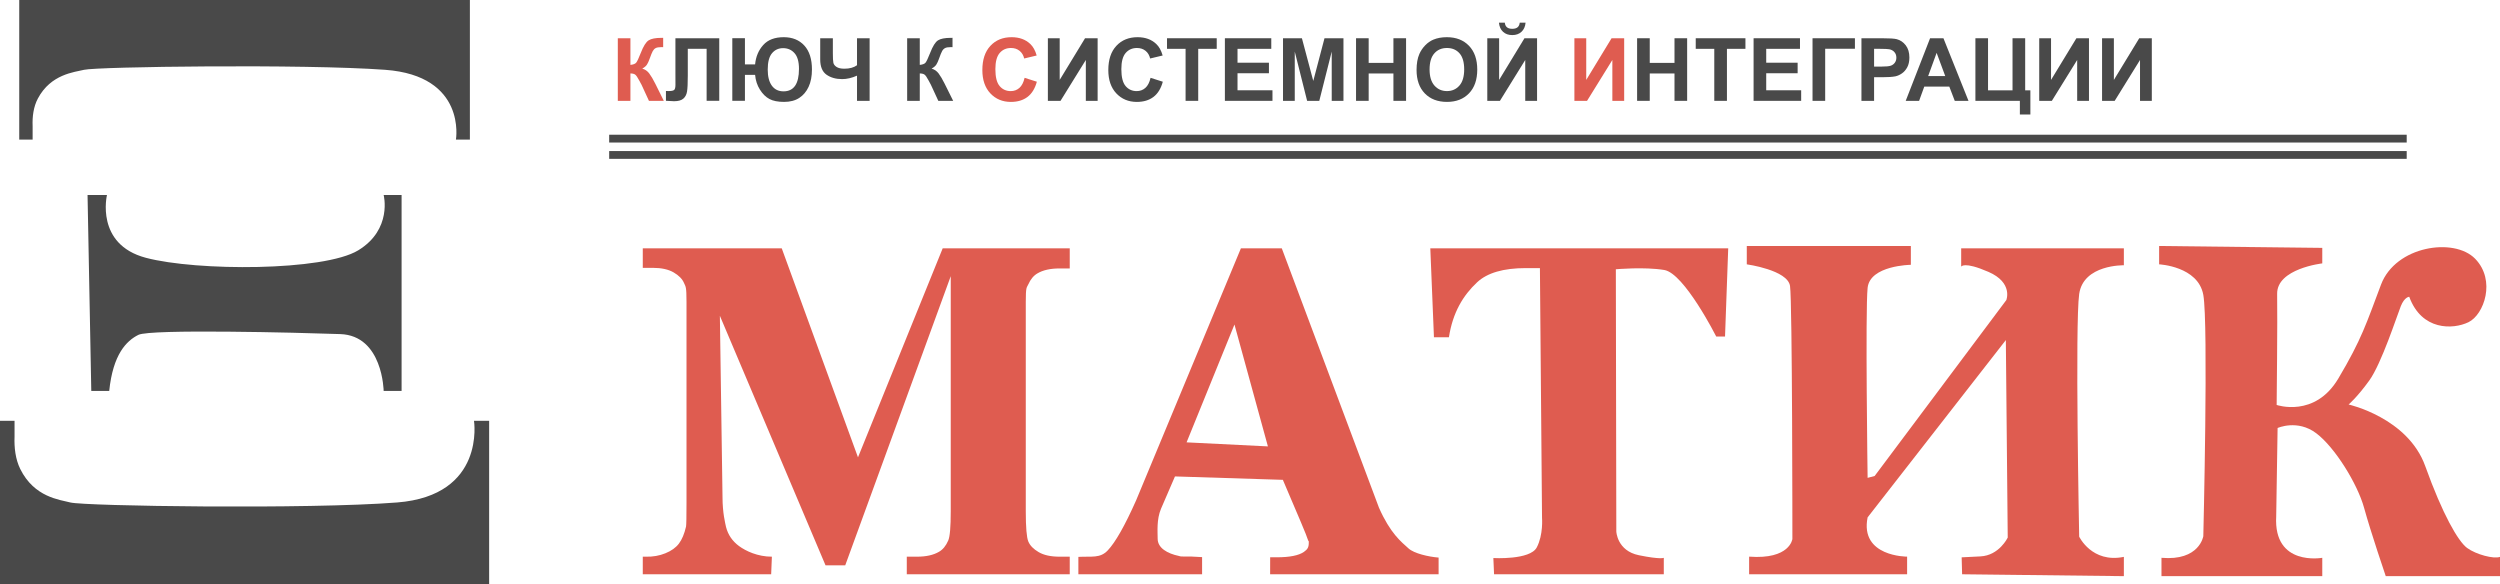 <svg width="154" height="36" viewBox="0 0 154 36" fill="none" xmlns="http://www.w3.org/2000/svg">
<path d="M2.01 7.771C1.985 7.193 2.061 6.578 2.333 6.067C3.13 4.566 4.576 4.448 5.177 4.3C5.96 4.108 18.689 3.932 23.725 4.3C28.761 4.669 28.085 8.601 28.085 8.601H28.945V-7.82013e-05H1.185V8.601H2.01V7.771Z" fill="#494949"/>
<path d="M0.896 26.893C0.869 27.569 0.951 28.288 1.246 28.887C2.112 30.641 3.681 30.78 4.333 30.952C5.183 31.177 18.999 31.383 24.465 30.952C29.931 30.521 29.198 25.923 29.198 25.923H30.131V35.981H0V25.923H0.896V26.893Z" fill="#494949"/>
<path d="M6.728 24.082C6.959 21.824 7.788 20.995 8.525 20.627C9.262 20.258 18.336 20.488 20.962 20.58C23.587 20.672 23.633 24.082 23.633 24.082H24.738V12.01H23.633C23.633 12.01 24.186 14.13 22.067 15.42C19.948 16.71 12.118 16.71 8.985 15.88C5.853 15.051 6.59 12.01 6.59 12.01H5.393L5.623 24.082H6.728Z" fill="#494949"/>
<path d="M52.852 28.172L58.069 15.299H65.896V16.536H65.272C64.705 16.536 64.251 16.637 63.911 16.838C63.674 16.973 63.486 17.198 63.344 17.515C63.24 17.745 63.188 17.641 63.188 18.61V31.484C63.188 32.483 63.24 33.107 63.344 33.356C63.448 33.606 63.66 33.824 63.982 34.011C64.303 34.199 64.733 34.292 65.272 34.292H65.896V35.376H55.858V34.292H56.481C57.049 34.292 57.502 34.191 57.842 33.99C58.079 33.856 58.268 33.625 58.41 33.299C58.514 33.068 58.566 32.463 58.566 31.484V17.012L52.066 34.825H50.853L44.344 19.452L44.507 30.632C44.507 31.592 44.677 32.243 44.724 32.464C44.847 32.944 45.114 33.335 45.525 33.638C45.936 33.94 46.669 34.292 47.548 34.292L47.504 35.376H39.595V34.292H39.794C40.219 34.302 40.616 34.233 40.985 34.083C41.353 33.935 41.632 33.736 41.821 33.486C42.01 33.236 42.157 32.886 42.261 32.434C42.279 32.329 42.289 31.84 42.289 30.966V18.61C42.289 17.622 42.237 17.673 42.133 17.428C42.029 17.183 41.816 16.967 41.495 16.78C41.174 16.593 40.744 16.499 40.205 16.499H39.595V15.299H48.156L52.852 28.172Z" fill="#DF5C50"/>
<path d="M78.103 27.498L76.043 19.99L73.093 27.249L78.103 27.498ZM79.024 29.558L72.378 29.348L71.519 31.337C71.238 32 71.312 32.756 71.312 33.188C71.312 33.761 71.921 34.101 72.616 34.246C72.829 34.326 72.984 34.238 74.049 34.318V35.376H66.428V34.304C67.259 34.258 67.764 34.404 68.236 33.906C68.708 33.409 69.291 32.382 69.984 30.824L76.439 15.299H78.959L84.945 31.276C85.648 32.864 86.311 33.37 86.764 33.782C87.105 34.094 87.994 34.297 88.618 34.347V35.376H78.24L78.242 34.329H78.649C79.442 34.329 80 34.218 80.321 33.997C80.542 33.837 80.621 33.728 80.621 33.426C80.621 33.246 80.621 33.426 80.561 33.235C80.54 33.145 80.39 32.768 80.109 32.105L79.024 29.558Z" fill="#DF5C50"/>
<path d="M94.989 31.899L94.859 16.515H93.99C92.613 16.515 91.614 16.807 90.991 17.389C90.118 18.203 89.485 19.267 89.254 20.774H88.331L88.107 15.299H106.458L106.262 20.73H105.72C105.72 20.73 103.75 16.834 102.519 16.631C101.288 16.428 99.536 16.587 99.536 16.587L99.565 32.739C99.565 32.739 99.608 33.927 100.955 34.202C102.302 34.477 102.49 34.361 102.49 34.361V35.376H92.034L91.991 34.376C91.991 34.376 94.25 34.506 94.663 33.724C95.076 32.942 94.989 31.899 94.989 31.899Z" fill="#DF5C50"/>
<path d="M130.83 34.303C128.86 34.709 128.078 33.057 128.078 33.057C128.078 33.057 127.817 19.933 128.078 18.108C128.339 16.283 130.83 16.341 130.83 16.341V15.298H120.809V16.428C120.809 16.428 120.953 16.08 122.488 16.747C124.023 17.413 123.589 18.485 123.589 18.485L115.479 29.32L115.045 29.436C115.045 29.436 114.9 19.122 115.045 17.732C115.19 16.341 117.709 16.312 117.709 16.312V15.153H107.602V16.283C107.602 16.283 110.121 16.631 110.266 17.616C110.411 18.601 110.411 33.202 110.411 33.202C110.411 33.202 110.266 34.477 107.746 34.289V35.375H117.478V34.289C117.478 34.289 114.553 34.303 115.045 31.87L123.56 20.948L123.676 33.115C123.676 33.115 123.154 34.216 121.996 34.274L120.838 34.332L120.866 35.375L130.83 35.491V34.303Z" fill="#DF5C50"/>
<path d="M154 34.303C153.623 34.448 152.523 34.158 151.972 33.753C151.422 33.347 150.466 31.696 149.395 28.712C148.323 25.728 144.674 24.917 144.674 24.917C144.674 24.917 145.195 24.482 145.948 23.439C146.701 22.396 147.657 19.441 147.889 18.861C148.12 18.282 148.41 18.282 148.41 18.282C149.173 20.373 151.103 20.31 152.059 19.847C153.015 19.383 153.768 17.268 152.465 15.935C151.161 14.603 147.57 15.153 146.672 17.529C145.774 19.905 145.485 20.89 144.037 23.323C142.589 25.757 140.242 24.945 140.242 24.945C140.242 24.945 140.3 19.673 140.272 18.108C140.242 16.544 143.052 16.225 143.052 16.225V15.269L133.002 15.153V16.283C133.002 16.283 135.406 16.399 135.724 18.166C136.043 19.933 135.724 33.028 135.724 33.028C135.724 33.028 135.493 34.564 133.147 34.361V35.491H143.052V34.361C143.052 34.361 140.04 34.911 140.214 31.812L140.3 26.365C140.3 26.365 141.517 25.815 142.675 26.684C143.834 27.553 145.224 29.813 145.63 31.29C146.035 32.768 146.962 35.491 146.962 35.491H154V34.303Z" fill="#DF5C50"/>
<path d="M38.057 2.356H38.834V3.998C39.008 3.979 39.126 3.935 39.187 3.863C39.248 3.791 39.343 3.591 39.471 3.263C39.632 2.846 39.795 2.587 39.957 2.485C40.118 2.383 40.379 2.332 40.738 2.332C40.755 2.332 40.794 2.331 40.851 2.33V2.906L40.74 2.903C40.581 2.903 40.465 2.923 40.391 2.962C40.317 3.002 40.257 3.062 40.213 3.142C40.167 3.223 40.099 3.389 40.009 3.64C39.963 3.773 39.912 3.884 39.856 3.973C39.801 4.064 39.703 4.148 39.563 4.226C39.736 4.275 39.88 4.374 39.992 4.523C40.105 4.672 40.23 4.883 40.365 5.154L40.89 6.212H39.975L39.516 5.215C39.508 5.201 39.494 5.173 39.471 5.134C39.462 5.119 39.43 5.059 39.373 4.952C39.273 4.762 39.191 4.644 39.128 4.597C39.064 4.55 38.966 4.525 38.834 4.523V6.212H38.057V2.356Z" fill="#DF5C50"/>
<path d="M41.606 2.356H44.306V6.211H43.528V3.008H42.368V4.655C42.368 5.126 42.353 5.455 42.321 5.642C42.29 5.828 42.212 5.974 42.091 6.078C41.969 6.183 41.778 6.235 41.519 6.235C41.428 6.235 41.262 6.226 41.022 6.209V5.606L41.195 5.609C41.358 5.609 41.468 5.587 41.524 5.543C41.58 5.5 41.608 5.392 41.608 5.22L41.606 4.557V2.356Z" fill="#494949"/>
<path d="M47.292 4.289C47.292 4.716 47.377 5.046 47.547 5.279C47.717 5.511 47.957 5.627 48.265 5.627C48.582 5.627 48.82 5.512 48.979 5.281C49.137 5.052 49.217 4.705 49.217 4.244C49.217 3.803 49.126 3.479 48.942 3.274C48.759 3.068 48.525 2.966 48.239 2.966C47.96 2.966 47.732 3.07 47.557 3.278C47.38 3.485 47.292 3.823 47.292 4.289ZM45.11 2.355H45.888V3.965H46.514C46.56 3.491 46.727 3.092 47.016 2.771C47.306 2.45 47.726 2.291 48.278 2.291C48.81 2.291 49.232 2.462 49.546 2.805C49.86 3.149 50.016 3.64 50.016 4.278C50.016 4.695 49.948 5.052 49.811 5.347C49.675 5.643 49.481 5.872 49.231 6.034C48.982 6.196 48.67 6.277 48.299 6.277C47.921 6.277 47.62 6.218 47.396 6.098C47.173 5.979 46.977 5.786 46.81 5.52C46.642 5.253 46.544 4.95 46.514 4.612H45.888V6.211H45.11V2.355Z" fill="#494949"/>
<path d="M50.525 2.356H51.304V3.276C51.304 3.575 51.314 3.772 51.336 3.87C51.358 3.967 51.422 4.052 51.532 4.123C51.641 4.195 51.8 4.232 52.011 4.232C52.177 4.232 52.325 4.214 52.454 4.177C52.584 4.141 52.697 4.088 52.792 4.018V2.356H53.569V6.212H52.792V4.66C52.633 4.731 52.479 4.783 52.326 4.819C52.173 4.855 52.024 4.873 51.876 4.873C51.493 4.873 51.172 4.783 50.913 4.601C50.654 4.419 50.525 4.105 50.525 3.658V2.356Z" fill="#494949"/>
<path d="M55.881 2.356H56.658V3.998C56.832 3.979 56.95 3.935 57.011 3.863C57.072 3.791 57.167 3.591 57.296 3.263C57.456 2.846 57.619 2.587 57.782 2.485C57.942 2.383 58.203 2.332 58.562 2.332C58.579 2.332 58.618 2.331 58.675 2.33V2.906L58.565 2.903C58.405 2.903 58.289 2.923 58.216 2.962C58.141 3.002 58.081 3.062 58.037 3.142C57.991 3.223 57.923 3.389 57.834 3.64C57.787 3.773 57.736 3.884 57.681 3.973C57.625 4.064 57.527 4.148 57.387 4.226C57.56 4.275 57.704 4.374 57.817 4.523C57.929 4.672 58.054 4.883 58.189 5.154L58.715 6.212H57.8L57.34 5.215C57.333 5.201 57.318 5.173 57.296 5.134C57.286 5.119 57.254 5.059 57.198 4.952C57.098 4.762 57.016 4.644 56.952 4.597C56.888 4.55 56.79 4.525 56.658 4.523V6.212H55.881V2.356Z" fill="#494949"/>
<path d="M63.116 4.794L63.87 5.034C63.755 5.454 63.563 5.767 63.294 5.971C63.024 6.175 62.683 6.278 62.269 6.278C61.758 6.278 61.337 6.102 61.007 5.753C60.678 5.403 60.513 4.924 60.513 4.318C60.513 3.676 60.678 3.178 61.01 2.823C61.341 2.467 61.777 2.291 62.316 2.291C62.788 2.291 63.171 2.43 63.466 2.709C63.64 2.873 63.772 3.11 63.859 3.419L63.09 3.603C63.044 3.403 62.949 3.245 62.804 3.129C62.66 3.013 62.484 2.956 62.277 2.956C61.992 2.956 61.76 3.058 61.582 3.263C61.404 3.469 61.315 3.801 61.315 4.26C61.315 4.747 61.402 5.094 61.578 5.302C61.753 5.508 61.981 5.612 62.262 5.612C62.468 5.612 62.646 5.546 62.795 5.415C62.944 5.283 63.051 5.076 63.116 4.794Z" fill="#DF5C50"/>
<path d="M64.549 2.356H65.277V4.923L66.839 2.356H67.614V6.212H66.887V3.694L65.328 6.212H64.549V2.356Z" fill="#494949"/>
<path d="M70.875 4.794L71.629 5.034C71.515 5.454 71.322 5.767 71.053 5.971C70.784 6.175 70.442 6.278 70.028 6.278C69.517 6.278 69.096 6.102 68.766 5.753C68.437 5.403 68.272 4.924 68.272 4.318C68.272 3.676 68.437 3.178 68.769 2.823C69.1 2.467 69.536 2.291 70.075 2.291C70.548 2.291 70.931 2.43 71.225 2.709C71.4 2.873 71.532 3.11 71.619 3.419L70.849 3.603C70.803 3.403 70.708 3.245 70.564 3.129C70.419 3.013 70.243 2.956 70.036 2.956C69.751 2.956 69.519 3.058 69.341 3.263C69.163 3.469 69.075 3.801 69.075 4.26C69.075 4.747 69.162 5.094 69.337 5.302C69.513 5.508 69.74 5.612 70.021 5.612C70.227 5.612 70.405 5.546 70.554 5.415C70.703 5.283 70.81 5.076 70.875 4.794Z" fill="#494949"/>
<path d="M73.032 6.212V3.008H71.888V2.356H74.95V3.008H73.81V6.212H73.032Z" fill="#494949"/>
<path d="M75.453 6.212V2.356H78.311V3.008H76.231V3.863H78.166V4.512H76.231V5.561H78.384V6.212H75.453Z" fill="#494949"/>
<path d="M79.033 6.212V2.356H80.198L80.898 4.986L81.589 2.356H82.757V6.212H82.034V3.177L81.268 6.212H80.519L79.757 3.177V6.212H79.033Z" fill="#494949"/>
<path d="M83.532 6.212V2.356H84.31V3.874H85.835V2.356H86.614V6.212H85.835V4.526H84.31V6.212H83.532Z" fill="#494949"/>
<path d="M88.062 4.281C88.062 4.718 88.163 5.048 88.364 5.274C88.566 5.5 88.821 5.611 89.132 5.611C89.442 5.611 89.697 5.5 89.896 5.276C90.095 5.053 90.194 4.718 90.194 4.271C90.194 3.829 90.097 3.499 89.903 3.281C89.71 3.064 89.452 2.956 89.132 2.956C88.811 2.956 88.552 3.065 88.357 3.286C88.16 3.506 88.062 3.838 88.062 4.281ZM87.26 4.307C87.26 3.914 87.318 3.585 87.436 3.318C87.524 3.122 87.643 2.946 87.795 2.79C87.947 2.634 88.113 2.518 88.293 2.443C88.533 2.341 88.811 2.291 89.124 2.291C89.691 2.291 90.147 2.466 90.487 2.818C90.829 3.172 90.999 3.661 90.999 4.289C90.999 4.911 90.829 5.399 90.491 5.75C90.153 6.102 89.701 6.277 89.134 6.277C88.562 6.277 88.105 6.102 87.767 5.753C87.429 5.403 87.26 4.921 87.26 4.307Z" fill="#494949"/>
<path d="M93.616 1.396H93.975C93.955 1.634 93.871 1.822 93.724 1.958C93.579 2.094 93.388 2.161 93.155 2.161C92.922 2.161 92.733 2.094 92.586 1.958C92.439 1.822 92.357 1.634 92.335 1.396H92.696C92.708 1.521 92.751 1.615 92.827 1.679C92.902 1.743 93.012 1.775 93.155 1.775C93.299 1.775 93.408 1.743 93.484 1.679C93.56 1.615 93.603 1.521 93.616 1.396ZM91.617 2.356H92.346V4.923L93.907 2.356H94.683V6.212H93.955V3.694L92.396 6.212H91.617V2.356Z" fill="#494949"/>
<path d="M96.983 2.356H97.712V4.923L99.273 2.356H100.049V6.212H99.321V3.694L97.762 6.212H96.983V2.356Z" fill="#DF5C50"/>
<path d="M100.846 6.212V2.356H101.624V3.874H103.149V2.356H103.928V6.212H103.149V4.526H101.624V6.212H100.846Z" fill="#494949"/>
<path d="M105.6 6.212V3.008H104.457V2.356H107.519V3.008H106.379V6.212H105.6Z" fill="#494949"/>
<path d="M108.021 6.212V2.356H110.879V3.008H108.799V3.863H110.734V4.512H108.799V5.561H110.952V6.212H108.021Z" fill="#494949"/>
<path d="M111.652 2.356H114.263V3.003H112.431V6.212H111.652V2.356Z" fill="#494949"/>
<path d="M115.444 3.008V4.103H115.869C116.176 4.103 116.382 4.083 116.485 4.042C116.588 4.002 116.669 3.939 116.728 3.853C116.787 3.767 116.816 3.667 116.816 3.553C116.816 3.412 116.775 3.297 116.692 3.206C116.611 3.115 116.506 3.057 116.38 3.035C116.287 3.018 116.1 3.008 115.819 3.008H115.444ZM114.665 6.212V2.356H115.914C116.387 2.356 116.696 2.375 116.84 2.414C117.06 2.472 117.246 2.597 117.394 2.791C117.543 2.985 117.618 3.236 117.618 3.542C117.618 3.779 117.575 3.978 117.489 4.139C117.403 4.301 117.295 4.427 117.162 4.519C117.03 4.612 116.895 4.672 116.758 4.702C116.572 4.739 116.303 4.757 115.951 4.757H115.444V6.212H114.665Z" fill="#494949"/>
<path d="M119.827 4.686L119.296 3.256L118.775 4.686H119.827ZM121.259 6.212H120.413L120.077 5.336H118.535L118.217 6.212H117.392L118.893 2.356H119.716L121.259 6.212Z" fill="#494949"/>
<path d="M121.685 2.356H122.463V5.565H123.972V2.356H124.751V5.565H125.071V7.053H124.424V6.212H121.685V2.356Z" fill="#494949"/>
<path d="M125.616 2.356H126.344V4.923L127.906 2.356H128.681V6.212H127.954V3.694L126.394 6.212H125.616V2.356Z" fill="#494949"/>
<path d="M129.487 2.356H130.215V4.923L131.777 2.356H132.552V6.212H131.825V3.694L130.265 6.212H129.487V2.356Z" fill="#494949"/>
<path d="M148.253 8.78H37.525V8.299H148.253V8.78Z" fill="#494949"/>
<path d="M148.253 9.785H37.525V9.305H148.253V9.785Z" fill="#494949"/>
</svg>
